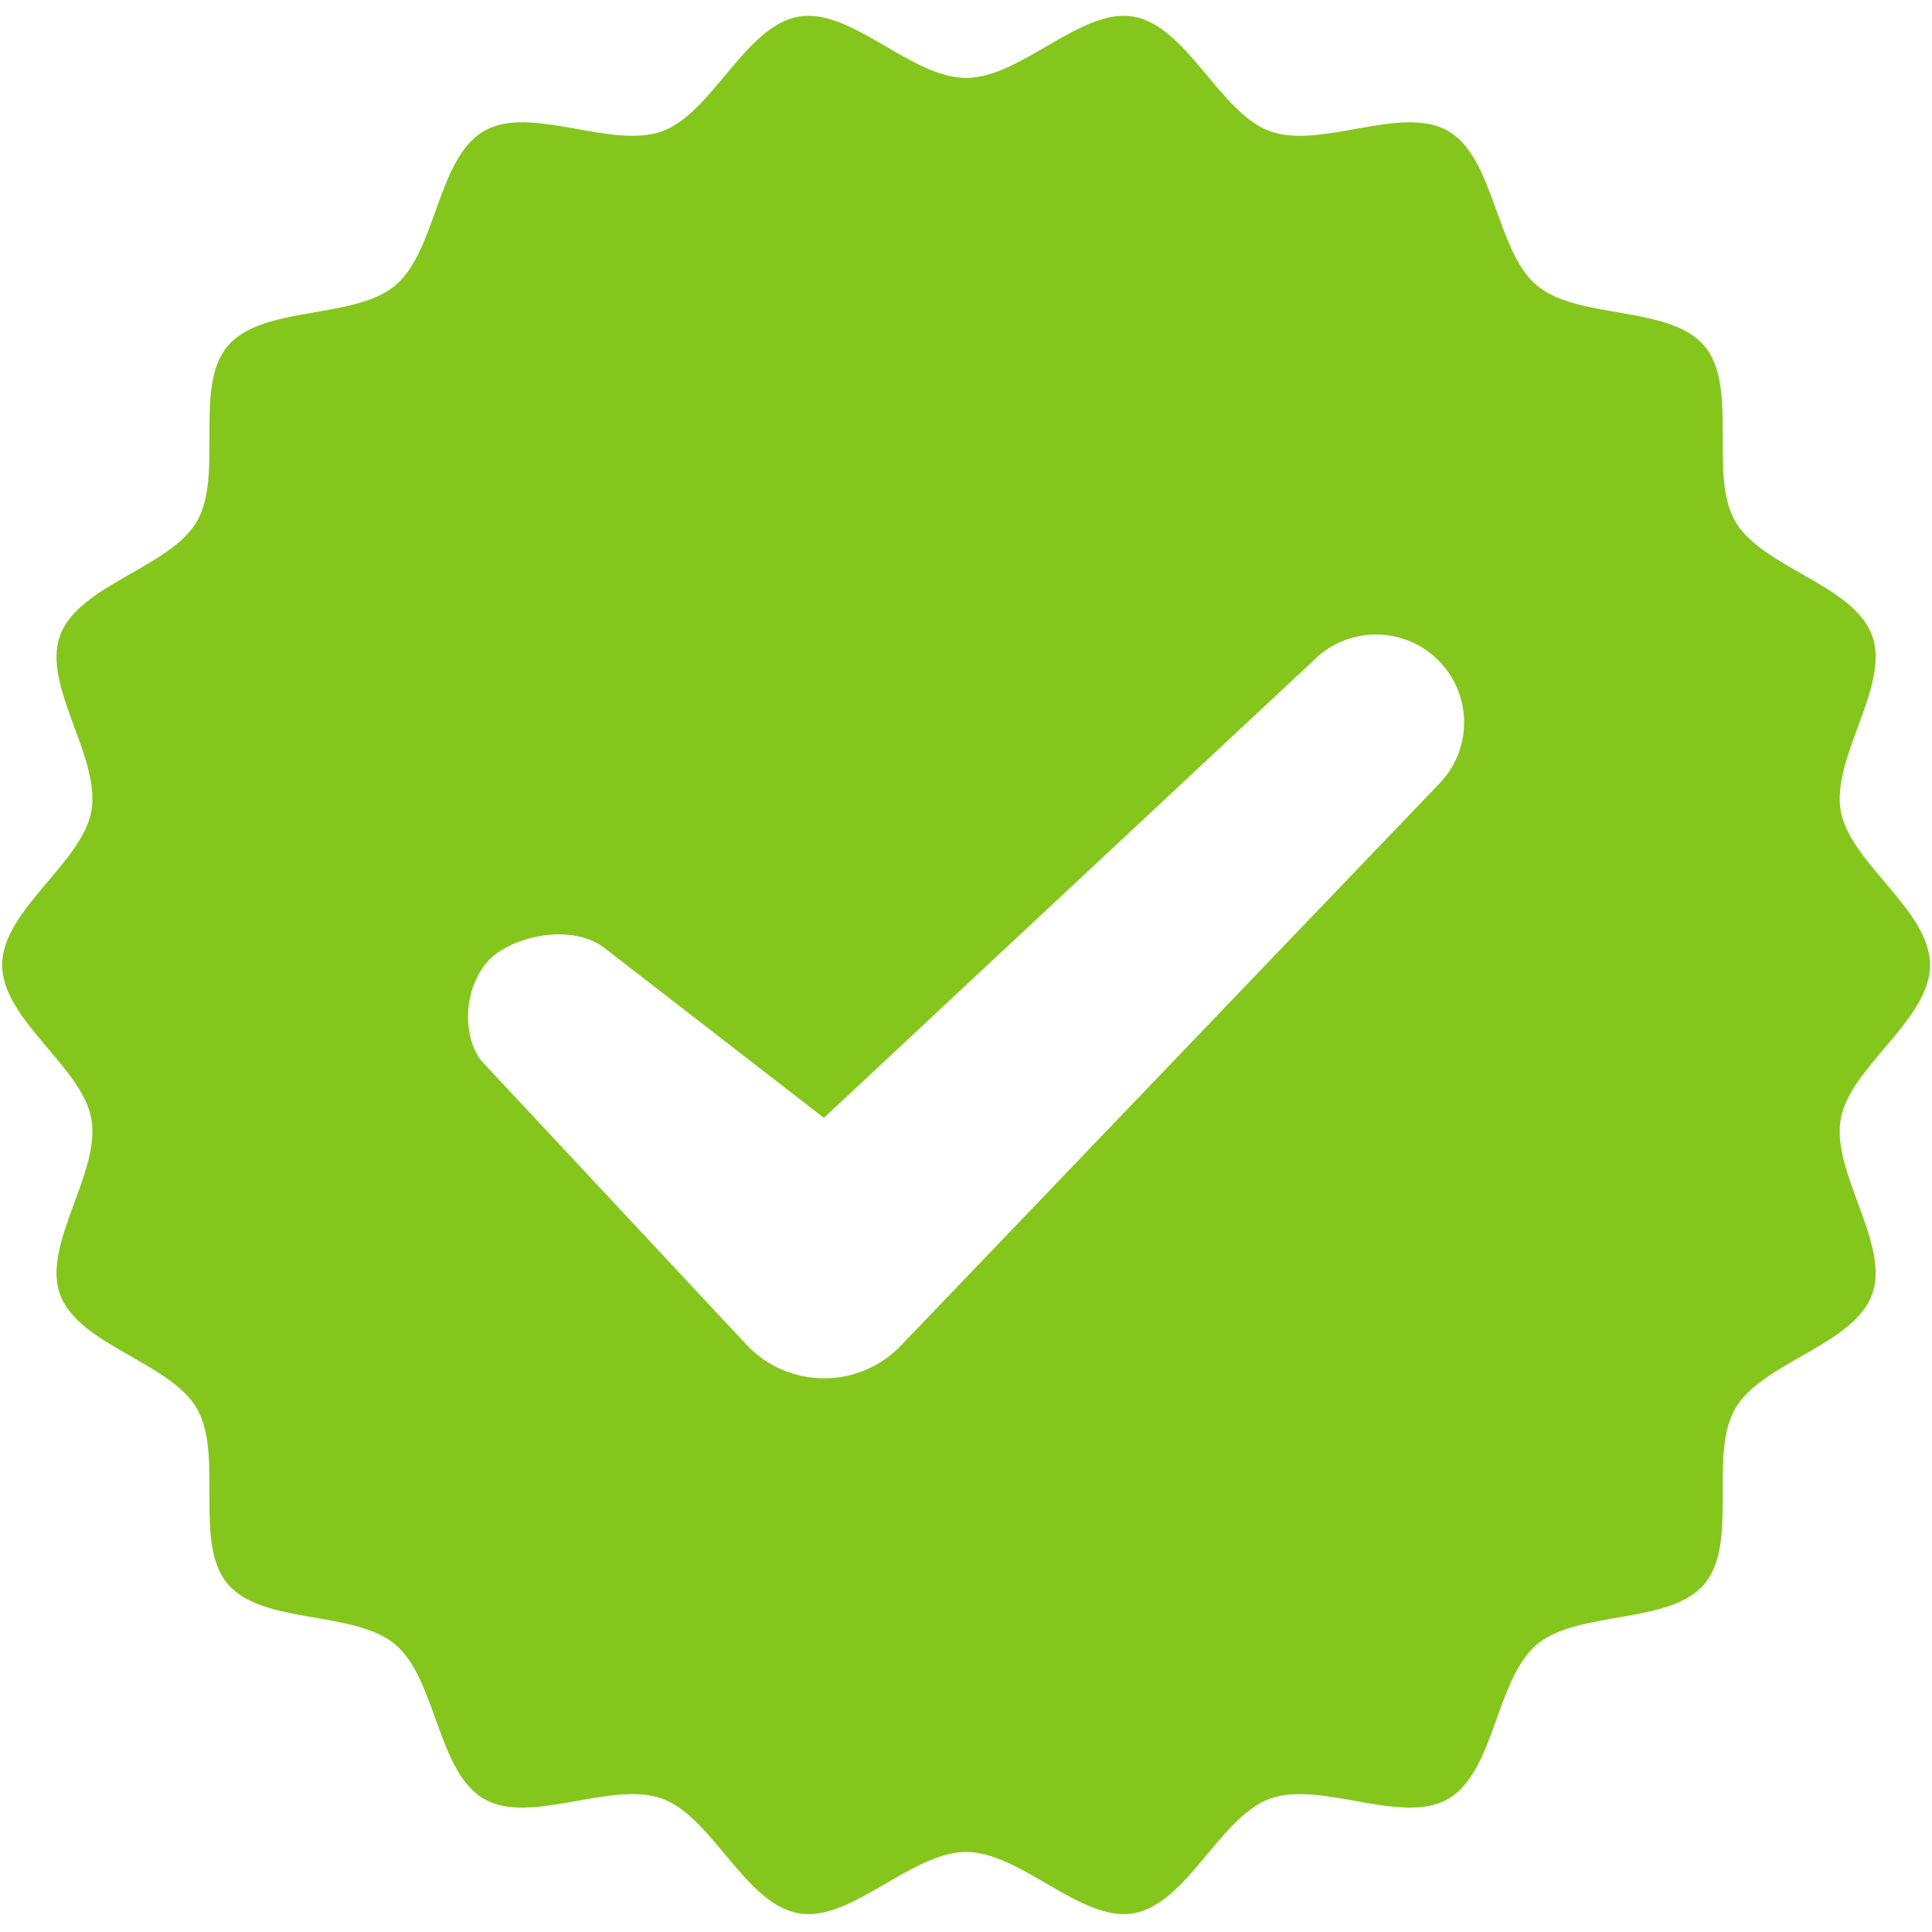 <svg xmlns="http://www.w3.org/2000/svg" xmlns:xlink="http://www.w3.org/1999/xlink" width="400" zoomAndPan="magnify" viewBox="0 0 300 300" height="400" preserveAspectRatio="xMidYMid meet" version="1.0"><defs><clipPath id="4d4639868e"><path d="M 0.332 2.453 L 299.691 2.453 L 299.691 297.203 L 0.332 297.203 Z M 0.332 2.453 " clip-rule="nonzero"/></clipPath></defs><rect x="-30" width="360" fill="#ffffff" y="-30" height="360" fill-opacity="1"/><g clip-path="url(#4d4639868e)"><path fill="#84c61c" d="M 285.828 173.77 C 287.25 165.668 299.695 158.344 299.695 149.84 C 299.695 141.328 287.25 134.012 285.828 125.906 C 284.367 117.578 293.535 106.461 290.703 98.691 C 287.82 90.781 273.621 88.156 269.453 80.969 C 265.246 73.711 270.043 60.117 264.676 53.734 C 259.293 47.332 245.055 49.703 238.645 44.324 C 232.254 38.961 232.133 24.543 224.867 20.34 C 217.668 16.184 205.105 23.258 197.188 20.375 C 189.402 17.547 184.344 4.035 176.004 2.578 C 167.895 1.16 158.531 12.109 150.012 12.109 C 141.496 12.109 132.133 1.16 124.023 2.578 C 115.68 4.035 110.621 17.547 102.836 20.375 C 94.922 23.258 82.355 16.18 75.16 20.34 C 67.895 24.543 67.77 38.961 61.379 44.324 C 54.973 49.703 40.734 47.332 35.352 53.734 C 29.98 60.117 34.777 73.711 30.57 80.969 C 26.406 88.156 12.203 90.781 9.324 98.691 C 6.492 106.461 15.656 117.578 14.195 125.906 C 12.773 134.012 0.332 141.328 0.332 149.84 C 0.332 158.344 12.773 165.668 14.195 173.77 C 15.656 182.098 6.492 193.215 9.324 200.988 C 12.203 208.895 26.406 211.516 30.57 218.707 C 34.777 225.969 29.98 239.559 35.352 245.945 C 40.73 252.344 54.969 249.973 61.379 255.352 C 67.77 260.715 67.891 275.137 75.16 279.336 C 82.355 283.496 94.922 276.418 102.836 279.301 C 110.621 282.129 115.68 295.641 124.023 297.098 C 132.133 298.52 141.496 287.57 150.012 287.57 C 158.531 287.57 167.895 298.52 176.004 297.098 C 184.344 295.641 189.402 282.129 197.188 279.301 C 205.105 276.418 217.668 283.496 224.863 279.336 C 232.133 275.137 232.254 260.715 238.645 255.352 C 245.055 249.973 259.293 252.344 264.676 245.945 C 270.043 239.562 265.246 225.969 269.453 218.707 C 273.617 211.516 287.82 208.895 290.703 200.988 C 293.535 193.215 284.367 182.098 285.828 173.77 " fill-opacity="1" fill-rule="nonzero"/></g><path fill="#ffffff" d="M 116.203 209.113 L 75.125 165.133 C 72.324 162.297 71.363 155.047 75.297 149.797 C 78.48 145.551 88.484 143.109 93.812 147.16 C 93.973 147.285 127.879 173.531 127.879 173.531 C 127.906 173.562 127.953 173.562 127.984 173.531 L 204 102.523 C 209.277 97.25 217.809 97.18 223.18 102.363 C 228.656 107.656 228.746 116.402 223.375 121.809 L 139.695 209.148 C 133.219 215.664 122.66 215.645 116.203 209.113 " fill-opacity="1" fill-rule="nonzero"/></svg>